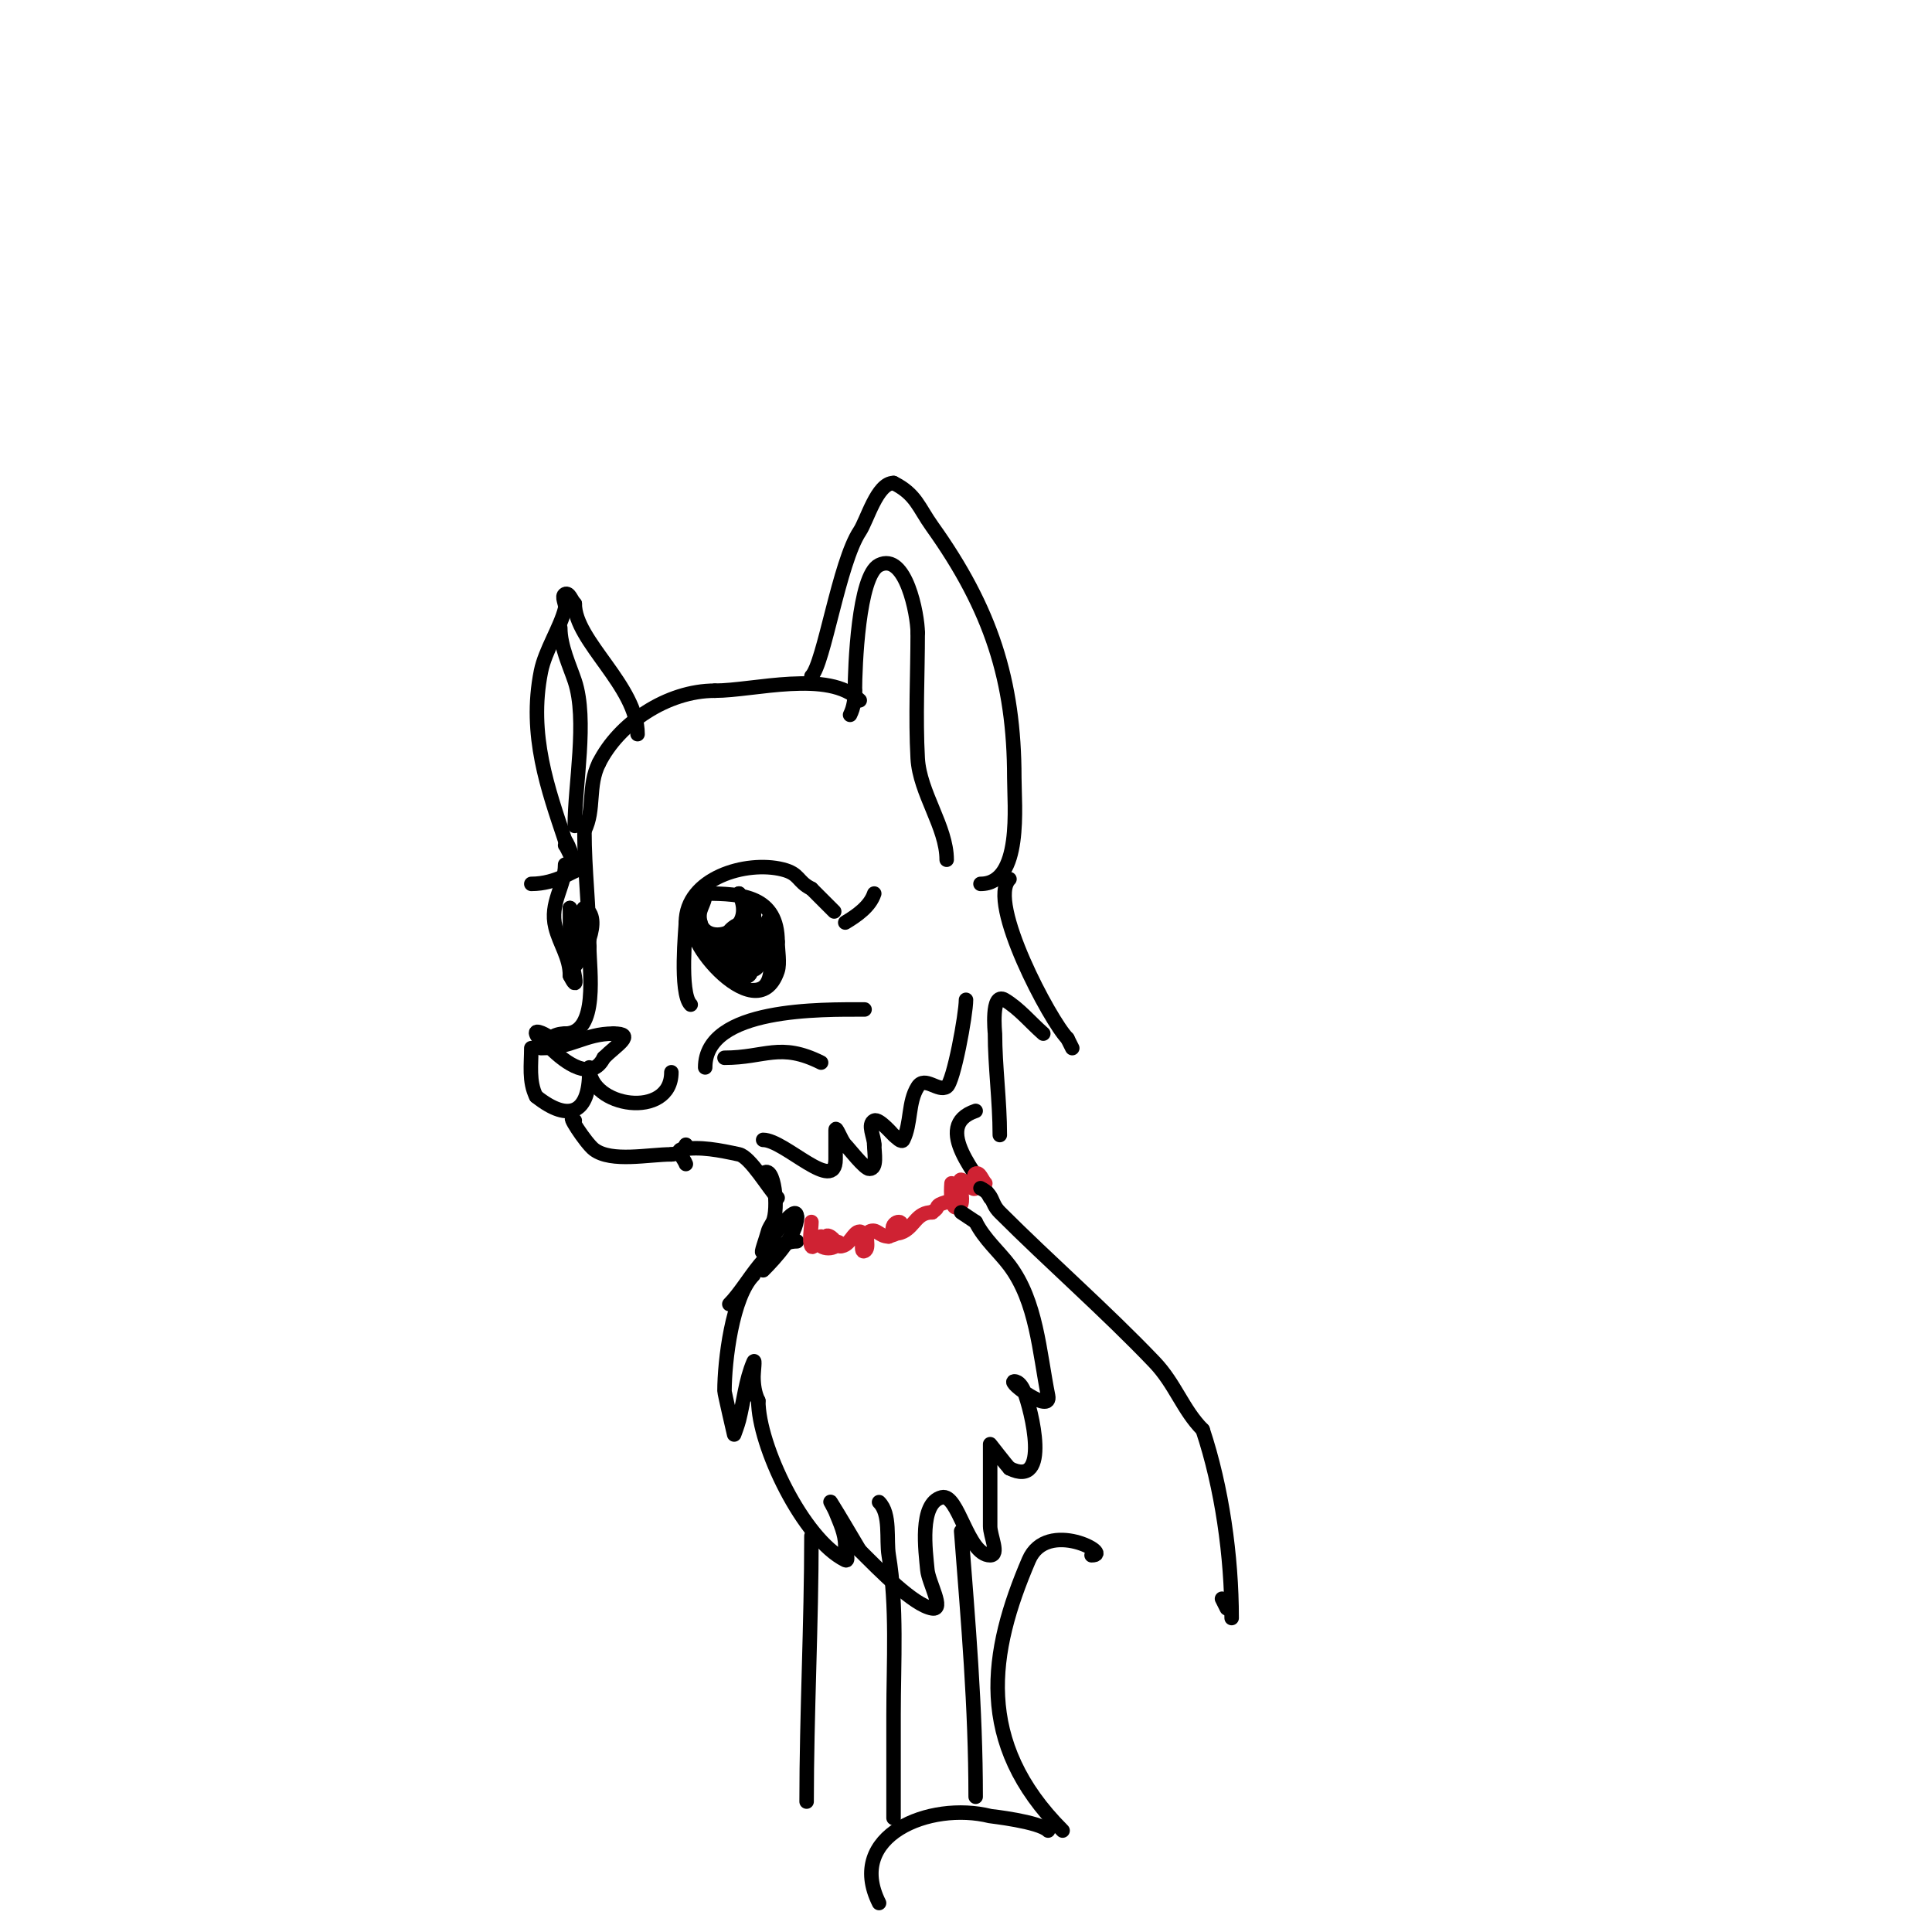<svg viewBox='0 0 400 400' version='1.1' xmlns='http://www.w3.org/2000/svg' xmlns:xlink='http://www.w3.org/1999/xlink'><g fill='none' stroke='#000000' stroke-width='3' stroke-linecap='round' stroke-linejoin='round'><path d='M178,145c-6.432,-6.432 -21.896,-2 -30,-2'/><path d='M148,143c-9.873,0 -19.873,6.746 -24,15'/><path d='M124,158c-2.364,4.727 -0.798,9.595 -3,14'/><path d='M121,172c0,8.358 1,15.559 1,24'/><path d='M122,196c0,4.732 2.039,18 -5,18'/><path d='M117,214c-1.054,0 -2.255,0.255 -3,1'/><path d='M114,215c-0.745,-0.745 -3.333,-2 -3,-1c0.447,1.342 2,2 3,3'/><path d='M114,217c3.044,3.044 8.483,7.035 11,2'/><path d='M125,219c2.662,-2.662 6.785,-5 2,-5'/><path d='M127,214c-5.928,0 -8.666,3 -15,3'/><path d='M143,208c-2.397,-2.397 -1,-15.963 -1,-17'/><path d='M142,191c0,-9.2 12.477,-12.881 20,-11c3.675,0.919 2.969,2.484 6,4'/><path d='M168,184c0.521,0.521 6.793,6.793 4,4'/><path d='M145,191c-6.537,0 11.551,23.346 16,10c0.509,-1.528 0,-4.377 0,-6'/><path d='M161,195c0,-9.449 -7.295,-10 -15,-10'/><path d='M146,185c0,2.44 -1.71,3.162 -1,6c1.289,5.156 11.996,1.992 8,-6'/><path d='M153,185c0.632,1.265 2.368,1.735 3,3c0.24,0.48 0,9 0,9c0,0 2.387,-7.193 -2,-5'/><path d='M154,192c0,0.634 0.614,11.58 3,8c0.787,-1.181 -0.164,-6.891 -3,-5c-1.571,1.047 -2.106,9.071 1,7c1.512,-1.008 1.811,-10.396 0,-11c-0.143,-0.048 -6.88,11.627 1,9'/><path d='M156,200c0,-1 0,-2 0,-3c0,-1 0,-2 0,-3c0,-6.31 -9.36,-0.814 -5,5c0.849,1.131 1.735,3.632 3,3c4.075,-2.038 -3.191,-8 -9,-8'/><path d='M145,194c1.361,2.042 3.702,4.851 6,6c3.198,1.599 2.565,-3 5,-3c0.943,0 1.057,2 2,2c2.684,0 1,-11.356 1,-8'/><path d='M159,191c0,4.815 2.604,14 -3,14'/><path d='M122,221c0,8.326 17,10.815 17,1'/><path d='M139,222'/><path d='M122,222c0,8.258 -4.051,10.56 -11,5'/><path d='M111,227c-1.548,-3.096 -1,-6.571 -1,-10'/><path d='M119,232c-2.124,-2.124 2.278,4.709 4,6c3.596,2.697 11.295,1 16,1'/><path d='M139,239c1.202,0 2.463,-0.925 3,-2'/><path d='M158,236c4.461,0 15,11.343 15,4c0,-2 0,-4 0,-6c0,-1.202 1.15,2.15 2,3c0.702,0.702 4.008,5 5,5c1.7,0 1,-3.3 1,-5'/><path d='M181,237c0,-1.667 -1.491,-4.255 0,-5c0.968,-0.484 3.845,2.884 4,3c0.596,0.447 1.667,1.667 2,1c1.7,-3.399 0.96,-7.794 3,-11c1.474,-2.316 4.263,1.158 6,0c1.43,-0.953 4,-14.995 4,-18'/><path d='M200,207'/><path d='M168,140c2.605,-2.605 5.715,-23.572 10,-30c1.524,-2.285 3.59,-10 7,-10'/><path d='M185,100c4.656,2.328 5.162,5.027 8,9c12.142,16.999 17,31.946 17,52c0,5.69 1.704,22 -7,22'/><path d='M117,175c0.391,0.391 2,4 2,4c0,0 -1.19,-4.19 -2,-5'/><path d='M117,174c-3.508,-10.525 -7.639,-21.803 -5,-35c0.863,-4.316 4.002,-9.008 5,-13c0.243,-0.97 -0.894,-2.553 0,-3c0.843,-0.422 1.333,1.333 2,2'/><path d='M119,125c0,7.772 13,17.045 13,27'/><path d='M117,179c0,4.5 -3.274,7.905 -2,13c0.872,3.489 3,6.192 3,10'/><path d='M118,202c3.584,7.169 -2.918,-13.755 1,-2'/><path d='M119,200c1.452,-1.452 6.017,-9.991 2,-12c-0.605,-0.303 -3.185,7.815 -2,9c1.826,1.826 -0.558,-8.115 -1,-9'/><path d='M118,188c0,2 0,4 0,6'/><path d='M120,180c-1.014,0 -4.706,3 -10,3'/><path d='M175,191c2.425,-1.455 5.106,-3.317 6,-6'/><path d='M196,178c0,-6.794 -5.601,-13.826 -6,-21c-0.472,-8.495 0,-17.404 0,-26'/><path d='M190,131c0,-3.693 -2.472,-16.764 -8,-14c-4.29,2.145 -5,21.195 -5,26'/><path d='M177,143c0,1.7 -0.24,3.48 -1,5'/><path d='M119,171c0,-8.497 2.671,-21.987 0,-30c-1.045,-3.134 -3,-7.221 -3,-11'/><path d='M209,182c-4.727,4.727 8.461,29.461 12,33'/><path d='M221,215l1,2'/><path d='M216,214c-2.667,-2.333 -4.962,-5.177 -8,-7c-2.888,-1.733 -2,6.931 -2,7c0,6.766 1,13.916 1,21'/><path d='M202,230c-9.349,3.116 0.923,13.847 3,18'/><path d='M142,241c-0.333,-1 -2.037,-2.811 -1,-3c3.949,-0.718 8.075,0.159 12,1c2.337,0.501 6.229,7.229 8,9'/><path d='M158,243c2.327,-2.327 3.272,7.457 2,10c-0.333,0.667 -0.819,1.277 -1,2c-0.333,1.333 -1.762,5.144 -1,4c1.83,-2.746 7,-10.3 7,-7'/><path d='M165,252c0,3.55 -4.43,8.43 -7,11'/><path d='M165,257c-6.21,0 -9.933,8.933 -14,13'/></g>
<g fill='none' stroke='#cf2233' stroke-width='3' stroke-linecap='round' stroke-linejoin='round'><path d='M168,253c0,1.234 -0.524,3.952 0,5c0.422,0.843 1.057,-2 2,-2c0.667,0 -0.555,1.63 0,2c0.832,0.555 2.168,0.555 3,0c0.784,-0.523 -1.477,-2.784 -2,-2c-2.992,4.488 3,-0.861 3,2'/><path d='M174,258c1.979,0 2.611,-3 4,-3c1.374,0 -0.229,4.615 1,4c1.229,-0.615 -0.229,-3.385 1,-4c1.544,-0.772 1.983,1 4,1'/><path d='M184,256c0.667,-0.333 1.587,-0.38 2,-1c2.111,-3.167 -2.062,-2.125 -1,0c0.298,0.596 1.404,0.298 2,0c2.409,-1.205 2.763,-4 6,-4'/><path d='M193,251c0.333,-0.333 0.851,-0.553 1,-1c0.38,-1.14 2.709,-0.834 3,-2c0.243,-0.97 0,-3 0,-3c0,0 -0.447,5 1,5c2.989,0 -1.2,-8.2 2,-5'/><path d='M200,245c0.667,0.333 1.473,1.527 2,1c0.707,-0.707 -0.894,-2.553 0,-3c0.843,-0.422 1.333,1.333 2,2'/></g>
<g fill='none' stroke='#000000' stroke-width='3' stroke-linecap='round' stroke-linejoin='round'><path d='M146,221c0,-12.492 24.249,-12 33,-12'/><path d='M150,219c8.424,0 11.468,-3.266 20,1'/><path d='M156,264c-4.417,4.417 -6,17.843 -6,24c0,0.409 2,9 2,9c0,0 0.744,-1.977 1,-3c1,-4 1.376,-8.21 3,-12c0.394,-0.919 0,2 0,3c0,1.7 0.24,3.48 1,5'/><path d='M157,290c0,9.328 9.295,28.648 18,33c0.894,0.447 0,-2 0,-3c0,-2.495 -1.062,-4.656 -2,-7c-0.277,-0.692 -1.395,-2.632 -1,-2c2.06,3.296 4,6.667 6,10'/><path d='M178,321c4.152,4.152 11.193,11.366 15,12c2.651,0.442 -0.757,-5.324 -1,-8c-0.338,-3.718 -1.779,-13.805 3,-15c3.423,-0.856 5.32,12 10,12c2,0 0,-4 0,-6c0,-2.228 0,-17 0,-17c0,0 3.482,4.482 4,5'/><path d='M209,304c8.635,4.317 4.553,-12.117 3,-16c-0.35,-0.875 -1.057,-2 -2,-2c-1.642,0 7.776,6.882 7,3c-1.841,-9.204 -2.368,-19.491 -8,-27c-2.119,-2.826 -5.223,-5.446 -7,-9'/><path d='M202,253l-3,-2'/><path d='M203,246c2.912,1.456 1.953,2.953 4,5c10.501,10.501 21.735,20.268 32,31c4.319,4.515 5.919,9.919 10,14'/><path d='M249,296c3.998,11.995 6,26.205 6,39'/><path d='M226,322c4.781,0 -9.25,-7.75 -13,1c-8.133,18.976 -11.245,37.755 7,56'/><path d='M217,379c-1.878,-1.878 -11.916,-2.979 -12,-3c-12.509,-3.127 -29.985,4.03 -23,18'/><path d='M168,318c0,18.31 -1,36.954 -1,55'/><path d='M182,311c2.459,2.459 1.46,7.76 2,11c1.761,10.565 1,22.045 1,33c0,5 0,10 0,15c0,1.25 0,8.274 0,6'/><path d='M199,317c1.46,18.981 3,36.435 3,55'/><path d='M253,331l1,2'/></g>
</svg>